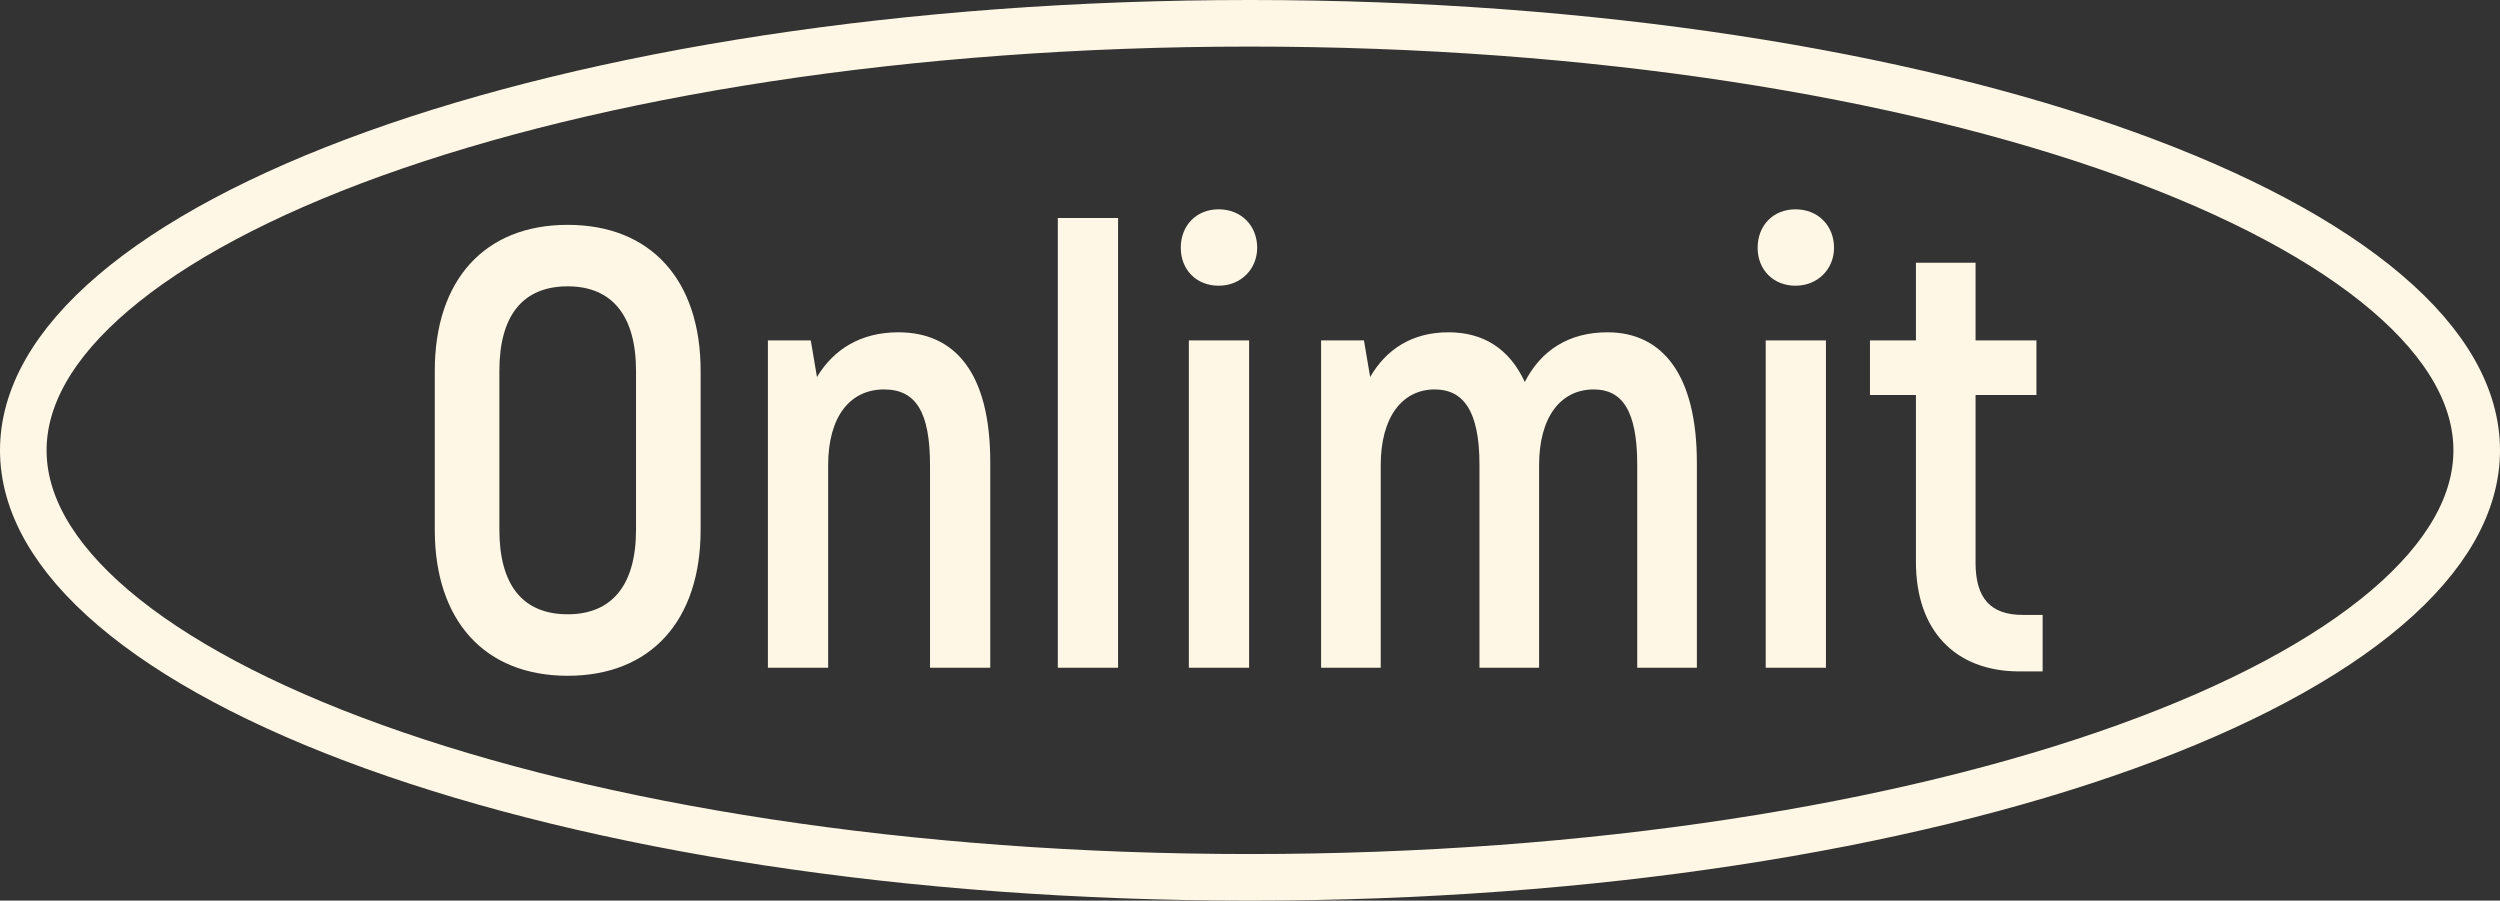 <?xml version="1.0" encoding="UTF-8"?> <svg xmlns="http://www.w3.org/2000/svg" width="161" height="58" viewBox="0 0 161 58" fill="none"><rect x="0" y="0" width="161" height="58" fill="#333333" stroke="none"/><path d="M36.56 43.52C31.2 43.52 28 39.96 28 34.12V23.88C28 18.04 31.2 14.48 36.56 14.48C41.92 14.48 45.12 18.04 45.12 23.88V34.12C45.12 39.96 41.92 43.52 36.56 43.52ZM36.56 39.56C39.44 39.56 40.96 37.64 40.96 34.12V23.88C40.96 20.36 39.44 18.44 36.56 18.44C33.64 18.44 32.16 20.36 32.16 23.88V34.12C32.16 37.64 33.64 39.56 36.56 39.56ZM57.853 21.4C61.493 21.4 63.773 24 63.773 29.76V43H59.893V29.96C59.893 26.52 58.973 25.08 56.933 25.08C54.733 25.08 53.333 26.84 53.333 29.96V43H49.453V21.92H52.213L52.613 24.28C53.693 22.48 55.453 21.4 57.853 21.4ZM68.123 43V14.04H72.003V43H68.123ZM78.482 18.4C77.042 18.4 76.042 17.36 76.042 15.96C76.042 14.52 77.042 13.48 78.482 13.48C79.922 13.48 80.962 14.52 80.962 15.96C80.962 17.32 79.922 18.4 78.482 18.4ZM76.562 43V21.92H80.442V43H76.562ZM103.518 21.4C107.078 21.4 109.278 24.16 109.278 29.8V43H105.438V29.92C105.438 26.4 104.438 25.08 102.638 25.08C100.518 25.08 99.118 26.84 99.118 29.96V43H95.278V29.92C95.278 26.4 94.198 25.08 92.398 25.08C90.318 25.08 88.918 26.84 88.918 29.96V43H85.078V21.92H87.838L88.238 24.28C89.278 22.48 90.958 21.4 93.278 21.4C95.518 21.4 97.198 22.44 98.198 24.6C99.238 22.56 101.038 21.4 103.518 21.4ZM115.631 18.4C114.191 18.4 113.191 17.36 113.191 15.96C113.191 14.52 114.191 13.48 115.631 13.48C117.071 13.48 118.111 14.52 118.111 15.96C118.111 17.32 117.071 18.4 115.631 18.4ZM113.711 43V21.92H117.591V43H113.711ZM130.266 39.6H131.546V43.24H130.066C125.866 43.24 123.386 40.56 123.386 36.2V25.44H120.426V21.92H123.386V16.92H127.226V21.92H131.146V25.44H127.226V36.24C127.226 38.52 128.186 39.6 130.266 39.6Z" fill="#FFF7E5"></path><path d="M80.5 1.5C102.603 1.5 122.548 4.73 136.914 9.905C144.103 12.495 149.815 15.544 153.701 18.854C157.593 22.169 159.5 25.603 159.5 29C159.5 32.397 157.593 35.831 153.701 39.147C149.815 42.456 144.103 45.505 136.914 48.095C122.548 53.27 102.603 56.5 80.5 56.5C58.397 56.5 38.452 53.27 24.086 48.095C16.897 45.505 11.185 42.456 7.299 39.147C3.407 35.831 1.5 32.397 1.5 29C1.5 25.603 3.407 22.169 7.299 18.854C11.185 15.544 16.897 12.495 24.086 9.905C38.452 4.73 58.397 1.5 80.5 1.5Z" stroke="#FFF7E5" stroke-width="3"></path></svg> 